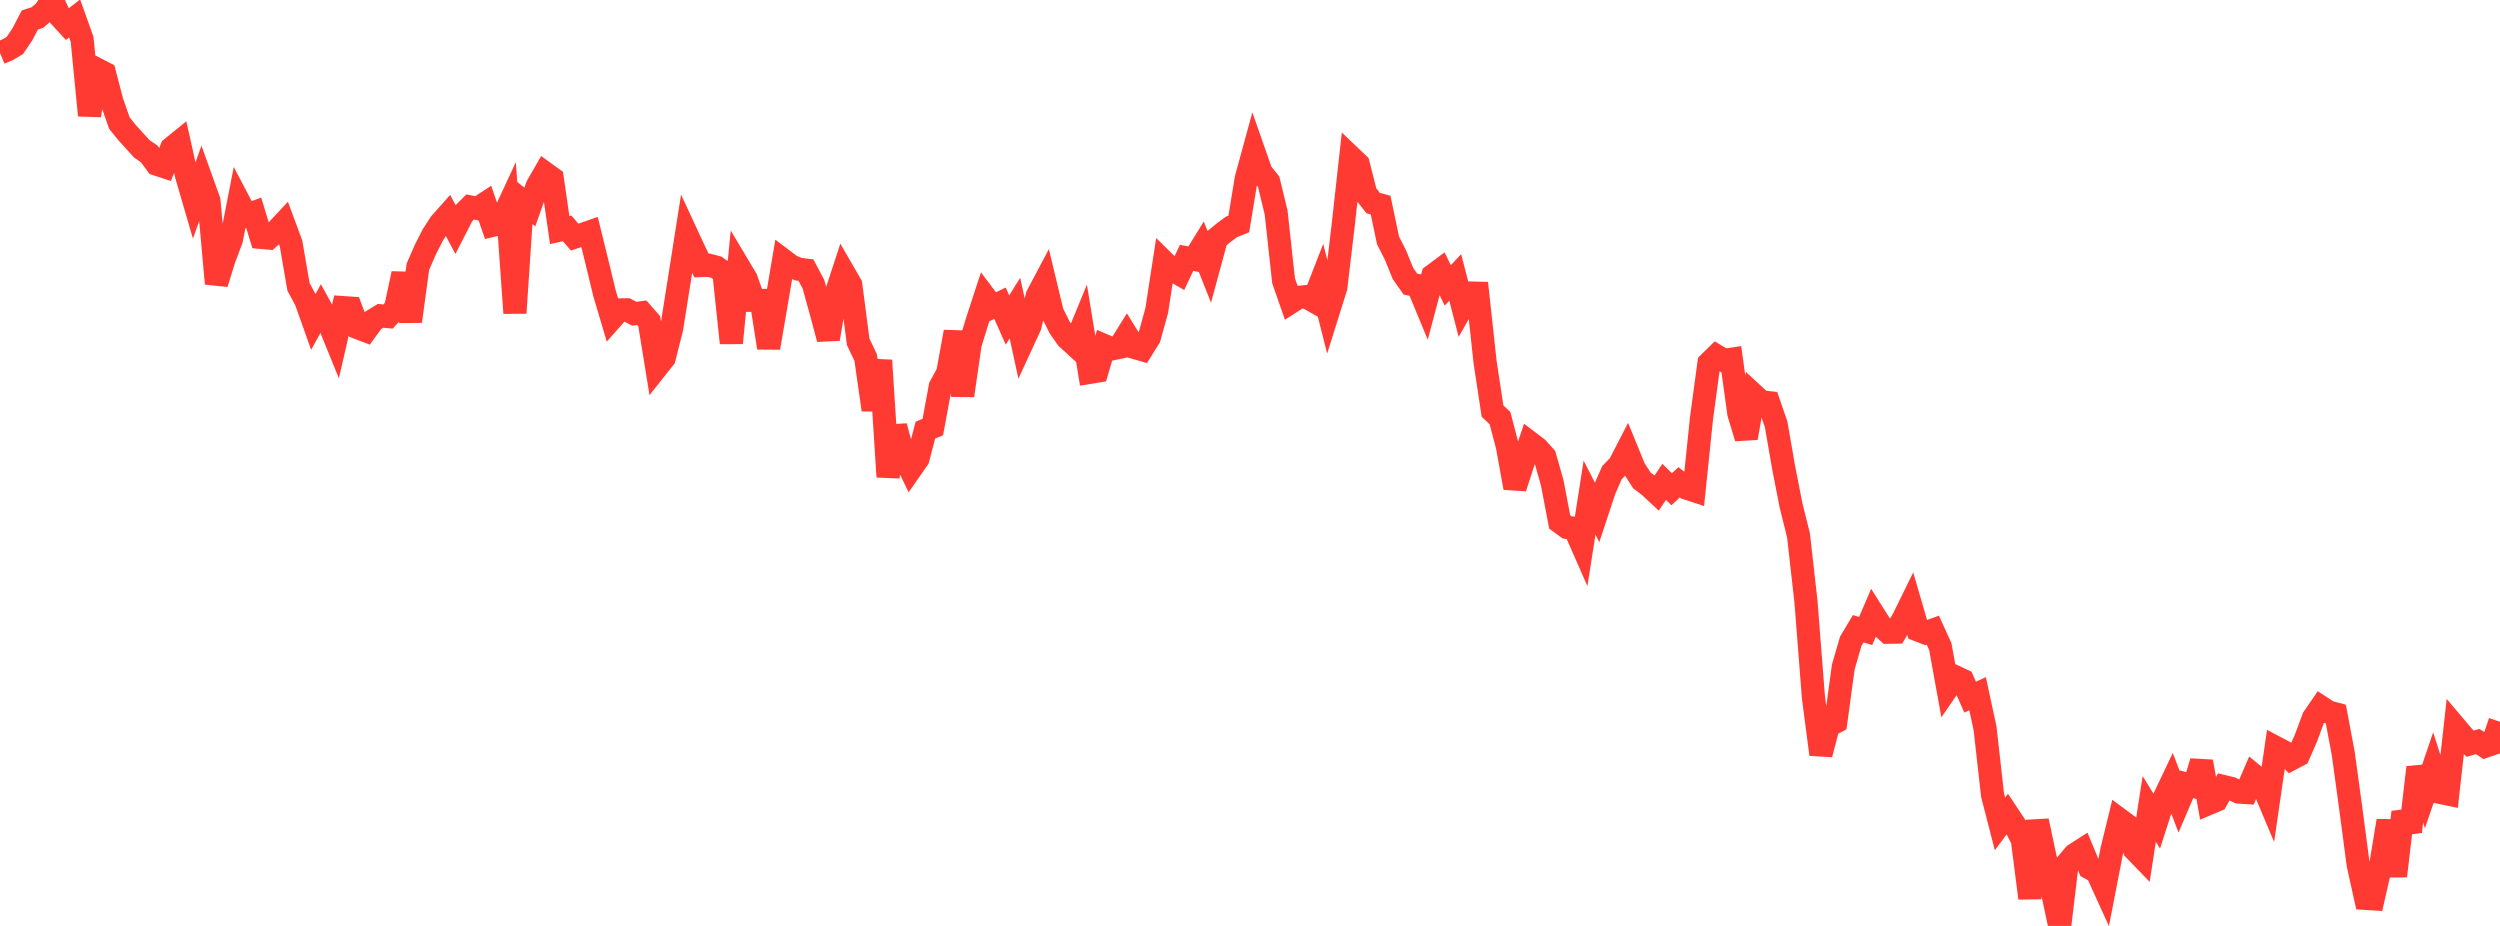 <?xml version="1.0" standalone="no"?>
<!DOCTYPE svg PUBLIC "-//W3C//DTD SVG 1.1//EN" "http://www.w3.org/Graphics/SVG/1.1/DTD/svg11.dtd">

<svg width="135" height="50" viewBox="0 0 135 50" preserveAspectRatio="none" 
  xmlns="http://www.w3.org/2000/svg"
  xmlns:xlink="http://www.w3.org/1999/xlink">


<polyline points="0.0, 2.861 0.403, 2.691 0.806, 2.452 1.209, 1.85 1.612, 1.079 2.015, 0.949 2.418, 0.605 2.821, 0.0 3.224, 0.873 3.627, 1.311 4.03, 0.995 4.433, 2.125 4.836, 6.231 5.239, 3.744 5.642, 3.951 6.045, 5.499 6.448, 6.647 6.851, 7.148 7.254, 7.593 7.657, 8.037 8.06, 8.314 8.463, 8.866 8.866, 8.998 9.269, 7.995 9.672, 7.67 10.075, 9.476 10.478, 10.855 10.881, 9.722 11.284, 10.844 11.687, 15.313 12.09, 14.014 12.493, 12.943 12.896, 10.879 13.299, 11.645 13.701, 11.49 14.104, 12.819 14.507, 12.854 14.91, 12.49 15.313, 12.06 15.716, 13.148 16.119, 15.489 16.522, 16.239 16.925, 17.374 17.328, 16.643 17.731, 17.374 18.134, 18.364 18.537, 16.612 18.94, 16.64 19.343, 17.702 19.746, 17.856 20.149, 17.301 20.552, 17.054 20.955, 17.094 21.358, 16.652 21.761, 14.775 22.164, 17.351 22.567, 14.401 22.97, 13.477 23.373, 12.684 23.776, 12.063 24.179, 11.611 24.582, 12.366 24.985, 11.581 25.388, 11.176 25.791, 11.258 26.194, 10.993 26.597, 12.168 27.0, 12.073 27.403, 11.208 27.806, 16.904 28.209, 10.852 28.612, 11.179 29.015, 10.039 29.418, 9.339 29.821, 9.631 30.224, 12.424 30.627, 12.334 31.03, 12.804 31.433, 12.668 31.836, 12.529 32.239, 14.167 32.642, 15.83 33.045, 17.19 33.448, 16.734 33.851, 16.731 34.254, 16.944 34.657, 16.89 35.06, 17.35 35.463, 19.84 35.866, 19.332 36.269, 17.732 36.672, 15.193 37.075, 12.634 37.478, 13.502 37.881, 14.339 38.284, 14.324 38.687, 14.432 39.09, 14.714 39.493, 18.522 39.896, 14.399 40.299, 15.074 40.701, 16.218 41.104, 16.222 41.507, 18.78 41.91, 16.44 42.313, 14.061 42.716, 14.365 43.119, 14.535 43.522, 14.587 43.925, 15.347 44.328, 16.798 44.731, 18.304 45.134, 15.913 45.537, 14.68 45.94, 15.377 46.343, 18.461 46.746, 19.306 47.149, 22.132 47.552, 19.458 47.955, 25.748 48.358, 23.019 48.761, 24.519 49.164, 25.351 49.567, 24.774 49.97, 23.228 50.373, 23.059 50.776, 20.872 51.179, 20.135 51.582, 17.919 51.985, 21.361 52.388, 18.579 52.791, 17.271 53.194, 16.038 53.597, 16.571 54.0, 16.373 54.403, 17.281 54.806, 16.636 55.209, 18.494 55.612, 17.622 56.015, 15.963 56.418, 15.203 56.821, 16.883 57.224, 17.687 57.627, 18.26 58.03, 18.628 58.433, 17.647 58.836, 20.108 59.239, 20.042 59.642, 18.666 60.045, 18.84 60.448, 18.754 60.851, 18.106 61.254, 18.759 61.657, 18.875 62.06, 18.228 62.463, 16.774 62.866, 14.155 63.269, 14.551 63.672, 14.782 64.075, 13.925 64.478, 14.002 64.881, 13.349 65.284, 14.368 65.687, 12.886 66.09, 12.557 66.493, 12.258 66.896, 12.096 67.299, 9.64 67.701, 8.168 68.104, 9.317 68.507, 9.811 68.91, 11.472 69.313, 15.158 69.716, 16.314 70.119, 16.057 70.522, 16.02 70.925, 16.25 71.328, 15.214 71.731, 16.802 72.134, 15.517 72.537, 12.121 72.94, 8.478 73.343, 8.862 73.746, 10.45 74.149, 10.964 74.552, 11.073 74.955, 12.988 75.358, 13.777 75.761, 14.773 76.164, 15.343 76.567, 15.422 76.97, 16.397 77.373, 14.88 77.776, 14.58 78.179, 15.412 78.582, 14.981 78.985, 16.539 79.388, 15.824 79.791, 15.834 80.194, 19.547 80.597, 22.2 81.0, 22.578 81.403, 24.115 81.806, 26.341 82.209, 25.098 82.612, 23.904 83.015, 24.21 83.418, 24.654 83.821, 26.074 84.224, 28.187 84.627, 28.482 85.03, 28.529 85.433, 29.445 85.836, 26.871 86.239, 27.66 86.642, 26.442 87.045, 25.526 87.448, 25.105 87.851, 24.324 88.254, 25.308 88.657, 25.937 89.06, 26.244 89.463, 26.619 89.866, 26.021 90.269, 26.419 90.672, 26.045 91.075, 26.358 91.478, 26.49 91.881, 22.592 92.284, 19.611 92.687, 19.216 93.09, 19.458 93.493, 19.399 93.896, 22.318 94.299, 23.649 94.701, 21.325 95.104, 21.698 95.507, 21.744 95.91, 22.909 96.313, 25.23 96.716, 27.29 97.119, 28.908 97.522, 32.482 97.925, 37.654 98.328, 40.736 98.731, 39.187 99.134, 38.98 99.537, 36.018 99.94, 34.629 100.343, 33.953 100.746, 34.074 101.149, 33.134 101.552, 33.77 101.955, 34.141 102.358, 34.136 102.761, 33.452 103.164, 32.632 103.567, 34.019 103.97, 34.174 104.373, 34.029 104.776, 34.914 105.179, 37.134 105.582, 36.549 105.985, 36.738 106.388, 37.646 106.791, 37.46 107.194, 39.338 107.597, 42.925 108.0, 44.491 108.403, 43.948 108.806, 44.556 109.209, 45.355 109.612, 48.501 110.015, 44.327 110.418, 46.227 110.821, 48.1 111.224, 50.0 111.627, 46.625 112.03, 46.149 112.433, 45.892 112.836, 46.866 113.239, 47.09 113.642, 47.974 114.045, 45.9 114.448, 44.25 114.851, 44.549 115.254, 45.861 115.657, 46.279 116.06, 43.683 116.463, 44.339 116.866, 43.09 117.269, 42.243 117.672, 43.293 118.075, 42.35 118.478, 42.461 118.881, 41.127 119.284, 43.381 119.687, 43.211 120.09, 42.479 120.493, 42.577 120.896, 42.772 121.299, 42.797 121.701, 41.862 122.104, 42.193 122.507, 43.152 122.91, 40.377 123.313, 40.589 123.716, 40.989 124.119, 40.776 124.522, 39.856 124.925, 38.768 125.328, 38.182 125.731, 38.445 126.134, 38.555 126.537, 40.697 126.94, 43.647 127.343, 46.69 127.746, 48.513 128.149, 48.538 128.552, 46.764 128.955, 44.322 129.358, 47.308 129.761, 43.858 130.164, 44.907 130.567, 41.442 130.97, 42.721 131.373, 41.537 131.776, 42.791 132.179, 42.875 132.582, 39.255 132.985, 39.732 133.388, 40.162 133.791, 40.041 134.194, 40.3 134.597, 40.163 135.0, 38.976" fill="none" stroke="#ff3a33" stroke-width="1.25"/>

</svg>